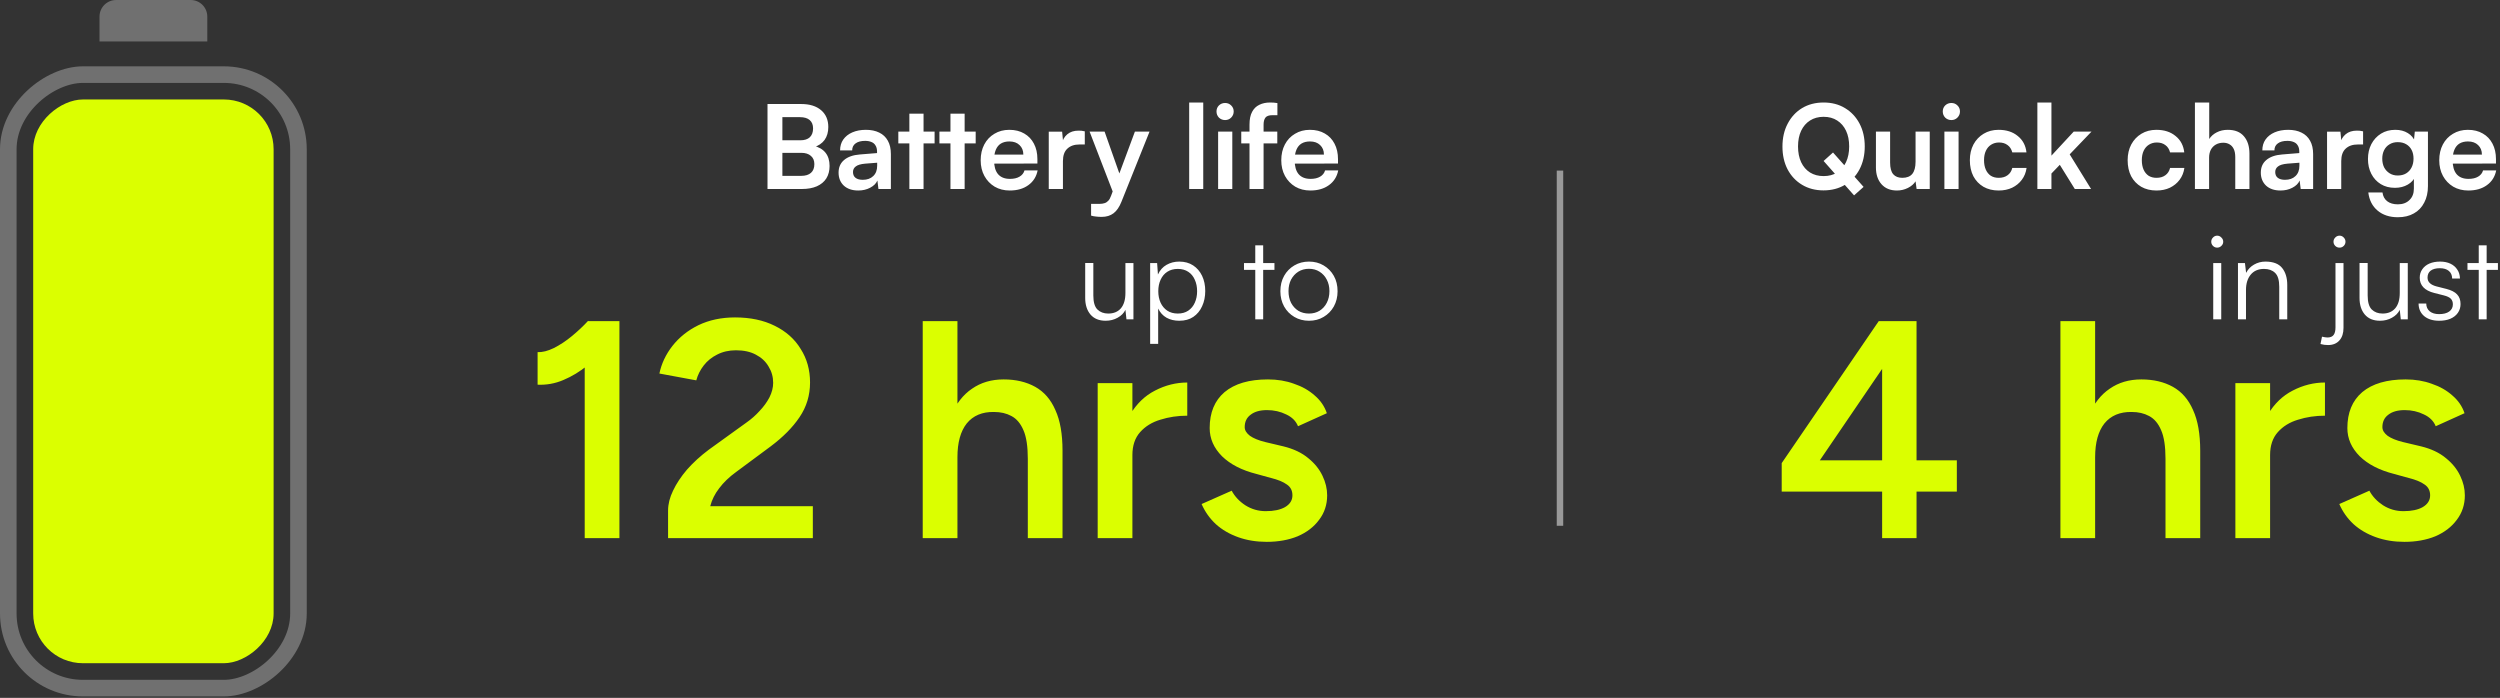 <svg width="326" height="91" viewBox="0 0 326 91" fill="none" xmlns="http://www.w3.org/2000/svg">
<rect x="0" y="0" width="326" height="91" fill="#333333" stroke="none"/>
<rect x="1.081" y="89.731" width="80" height="37.838" rx="9.73" transform="rotate(-90 1.081 89.731)" stroke="white" stroke-opacity="0.3" stroke-width="2.162"/>
<rect x="4.328" y="86.484" width="73.513" height="31.351" rx="6.486" transform="rotate(-90 4.328 86.484)" fill="#DBFF00"/>
<path d="M12.977 5.406L12.977 2.163C12.977 0.969 13.945 0.001 15.139 0.001L24.869 0.001C26.063 0.001 27.031 0.969 27.031 2.163L27.031 5.406L12.977 5.406Z" fill="white" fill-opacity="0.3"/>
<path d="M102.023 13.564V24.645H100.083V13.564H102.023ZM104.479 19.93H101.432V18.293H104.373C104.908 18.293 105.318 18.162 105.601 17.899C105.883 17.626 106.025 17.242 106.025 16.747C106.025 16.272 105.878 15.909 105.585 15.656C105.292 15.403 104.868 15.277 104.312 15.277H101.371V13.564H104.479C105.58 13.564 106.444 13.832 107.071 14.367C107.697 14.903 108.011 15.636 108.011 16.565C108.011 17.232 107.849 17.793 107.526 18.248C107.202 18.692 106.722 19.016 106.086 19.218V19.006C106.773 19.168 107.293 19.471 107.647 19.915C108.001 20.36 108.177 20.936 108.177 21.643C108.177 22.27 108.036 22.81 107.753 23.265C107.47 23.71 107.056 24.053 106.51 24.296C105.974 24.528 105.328 24.645 104.57 24.645H101.371V22.932H104.479C105.035 22.932 105.459 22.8 105.752 22.538C106.045 22.275 106.192 21.896 106.192 21.401C106.192 20.936 106.04 20.577 105.737 20.325C105.444 20.062 105.025 19.93 104.479 19.93ZM111.912 24.842C111.124 24.842 110.497 24.629 110.032 24.205C109.577 23.77 109.35 23.204 109.35 22.507C109.35 21.82 109.588 21.274 110.063 20.87C110.548 20.456 111.235 20.213 112.124 20.143L114.367 19.961V19.794C114.367 19.45 114.302 19.178 114.17 18.976C114.049 18.763 113.872 18.612 113.64 18.521C113.407 18.42 113.135 18.369 112.821 18.369C112.276 18.369 111.856 18.48 111.563 18.703C111.27 18.915 111.124 19.218 111.124 19.612H109.547C109.547 19.066 109.684 18.596 109.956 18.202C110.239 17.798 110.633 17.485 111.139 17.263C111.654 17.04 112.245 16.929 112.912 16.929C113.589 16.929 114.17 17.05 114.655 17.293C115.14 17.525 115.514 17.879 115.777 18.354C116.04 18.819 116.171 19.4 116.171 20.097V24.645H114.549L114.413 23.538C114.251 23.922 113.938 24.235 113.473 24.478C113.018 24.72 112.498 24.842 111.912 24.842ZM112.503 23.447C113.079 23.447 113.534 23.285 113.867 22.962C114.211 22.639 114.383 22.189 114.383 21.613V21.219L112.821 21.34C112.245 21.391 111.836 21.512 111.593 21.704C111.351 21.886 111.23 22.128 111.23 22.431C111.23 22.765 111.341 23.018 111.563 23.189C111.785 23.361 112.099 23.447 112.503 23.447ZM117.141 17.157H121.871V18.703H117.141V17.157ZM120.431 24.645H118.581V14.822H120.431V24.645ZM122.5 17.157H127.229V18.703H122.5V17.157ZM125.789 24.645H123.94V14.822H125.789V24.645ZM131.67 24.842C130.932 24.842 130.275 24.675 129.699 24.341C129.134 23.998 128.689 23.533 128.366 22.947C128.042 22.351 127.88 21.669 127.88 20.901C127.88 20.122 128.037 19.435 128.35 18.839C128.664 18.243 129.103 17.778 129.669 17.445C130.235 17.101 130.882 16.929 131.609 16.929C132.367 16.929 133.019 17.091 133.565 17.414C134.11 17.727 134.53 18.167 134.823 18.733C135.126 19.299 135.278 19.976 135.278 20.764V21.325L128.851 21.34L128.881 20.158H133.443C133.443 19.642 133.277 19.228 132.943 18.915C132.62 18.602 132.18 18.445 131.624 18.445C131.19 18.445 130.821 18.536 130.518 18.718C130.225 18.9 130.003 19.172 129.851 19.536C129.699 19.9 129.624 20.345 129.624 20.87C129.624 21.679 129.795 22.29 130.139 22.704C130.493 23.119 131.013 23.326 131.7 23.326C132.206 23.326 132.62 23.23 132.943 23.038C133.277 22.846 133.494 22.573 133.595 22.219H135.308C135.146 23.038 134.742 23.68 134.095 24.144C133.459 24.609 132.65 24.842 131.67 24.842ZM141.457 17.126V18.839H140.774C140.097 18.839 139.567 19.021 139.183 19.385C138.799 19.738 138.607 20.279 138.607 21.007V24.645H136.758V17.172H138.501L138.652 18.718H138.47C138.571 18.223 138.809 17.818 139.183 17.505C139.557 17.192 140.042 17.035 140.638 17.035C140.769 17.035 140.901 17.04 141.032 17.05C141.163 17.061 141.305 17.086 141.457 17.126ZM144.037 17.157L146.477 24.069L145.477 25.963L142.081 17.157H144.037ZM142.278 28.116V26.585H143.385C143.628 26.585 143.84 26.554 144.022 26.494C144.204 26.443 144.365 26.342 144.507 26.191C144.658 26.039 144.785 25.817 144.886 25.524L147.993 17.157H149.903L146.235 26.312C145.962 26.999 145.618 27.499 145.204 27.812C144.79 28.126 144.274 28.282 143.658 28.282C143.395 28.282 143.148 28.267 142.915 28.237C142.693 28.217 142.481 28.176 142.278 28.116ZM156.903 24.645H155.069V13.367H156.903V24.645ZM158.843 24.645V17.157H160.692V24.645H158.843ZM159.753 15.656C159.439 15.656 159.172 15.55 158.949 15.338C158.737 15.115 158.631 14.848 158.631 14.534C158.631 14.221 158.737 13.958 158.949 13.746C159.172 13.534 159.439 13.428 159.753 13.428C160.066 13.428 160.329 13.534 160.541 13.746C160.763 13.958 160.874 14.221 160.874 14.534C160.874 14.848 160.763 15.115 160.541 15.338C160.329 15.55 160.066 15.656 159.753 15.656ZM161.86 17.157H166.559V18.703H161.86V17.157ZM166.574 13.443V15.019C166.473 15.019 166.367 15.019 166.256 15.019C166.155 15.019 166.049 15.019 165.938 15.019C165.473 15.019 165.16 15.13 164.998 15.353C164.846 15.575 164.771 15.873 164.771 16.247V24.645H162.936V16.247C162.936 15.56 163.048 15.009 163.27 14.595C163.492 14.17 163.805 13.862 164.21 13.67C164.614 13.468 165.084 13.367 165.619 13.367C165.771 13.367 165.928 13.372 166.089 13.382C166.261 13.392 166.423 13.412 166.574 13.443ZM170.867 24.842C170.13 24.842 169.473 24.675 168.897 24.341C168.331 23.998 167.886 23.533 167.563 22.947C167.24 22.351 167.078 21.669 167.078 20.901C167.078 20.122 167.235 19.435 167.548 18.839C167.861 18.243 168.301 17.778 168.867 17.445C169.432 17.101 170.079 16.929 170.807 16.929C171.565 16.929 172.216 17.091 172.762 17.414C173.308 17.727 173.727 18.167 174.02 18.733C174.323 19.299 174.475 19.976 174.475 20.764V21.325L168.048 21.34L168.078 20.158H172.641C172.641 19.642 172.474 19.228 172.141 18.915C171.817 18.602 171.378 18.445 170.822 18.445C170.387 18.445 170.019 18.536 169.715 18.718C169.422 18.9 169.2 19.172 169.048 19.536C168.897 19.9 168.821 20.345 168.821 20.87C168.821 21.679 168.993 22.29 169.336 22.704C169.69 23.119 170.211 23.326 170.898 23.326C171.403 23.326 171.817 23.23 172.141 23.038C172.474 22.846 172.691 22.573 172.792 22.219H174.505C174.344 23.038 173.939 23.68 173.293 24.144C172.656 24.609 171.848 24.842 170.867 24.842ZM146.755 34.308H147.801V41.645H146.891L146.755 40.402C146.553 40.826 146.214 41.17 145.739 41.432C145.274 41.695 144.754 41.826 144.178 41.826C143.319 41.826 142.657 41.554 142.192 41.008C141.738 40.462 141.51 39.745 141.51 38.855V34.293H142.571V38.522C142.571 39.391 142.748 40.002 143.102 40.356C143.466 40.71 143.936 40.887 144.512 40.887C145.219 40.887 145.77 40.659 146.164 40.205C146.558 39.74 146.755 39.073 146.755 38.204V34.308ZM149.98 44.843V34.308H150.889L150.995 35.794C151.258 35.228 151.632 34.808 152.117 34.535C152.612 34.252 153.163 34.111 153.769 34.111C154.476 34.111 155.083 34.278 155.588 34.611C156.093 34.945 156.482 35.4 156.755 35.975C157.028 36.551 157.164 37.208 157.164 37.946C157.164 38.684 157.028 39.346 156.755 39.932C156.492 40.518 156.108 40.983 155.603 41.326C155.108 41.66 154.497 41.826 153.769 41.826C153.142 41.826 152.592 41.695 152.117 41.432C151.642 41.16 151.278 40.76 151.025 40.235V44.843H149.98ZM151.041 37.976C151.041 38.532 151.142 39.032 151.344 39.477C151.546 39.911 151.834 40.255 152.208 40.508C152.592 40.76 153.052 40.887 153.587 40.887C154.123 40.887 154.577 40.76 154.951 40.508C155.325 40.255 155.608 39.911 155.8 39.477C156.002 39.032 156.103 38.532 156.103 37.976C156.103 37.41 156.002 36.91 155.8 36.476C155.608 36.031 155.325 35.688 154.951 35.445C154.577 35.192 154.123 35.066 153.587 35.066C153.052 35.066 152.592 35.192 152.208 35.445C151.834 35.688 151.546 36.031 151.344 36.476C151.142 36.91 151.041 37.41 151.041 37.976ZM162.217 34.308H166.188V35.187H162.217V34.308ZM164.718 41.645H163.687V31.989H164.718V41.645ZM166.961 37.976C166.961 37.218 167.123 36.551 167.446 35.975C167.769 35.4 168.214 34.945 168.78 34.611C169.346 34.278 169.982 34.111 170.69 34.111C171.407 34.111 172.044 34.278 172.6 34.611C173.165 34.945 173.61 35.4 173.933 35.975C174.257 36.551 174.419 37.218 174.419 37.976C174.419 38.714 174.257 39.376 173.933 39.962C173.61 40.538 173.165 40.993 172.6 41.326C172.044 41.66 171.407 41.826 170.69 41.826C169.982 41.826 169.346 41.66 168.78 41.326C168.214 40.993 167.769 40.538 167.446 39.962C167.123 39.376 166.961 38.714 166.961 37.976ZM168.022 37.961C168.022 38.537 168.133 39.047 168.355 39.492C168.588 39.927 168.901 40.27 169.295 40.523C169.699 40.765 170.164 40.887 170.69 40.887C171.215 40.887 171.675 40.765 172.069 40.523C172.473 40.27 172.787 39.927 173.009 39.492C173.241 39.047 173.357 38.537 173.357 37.961C173.357 37.395 173.241 36.895 173.009 36.461C172.787 36.026 172.473 35.682 172.069 35.43C171.675 35.177 171.215 35.051 170.69 35.051C170.164 35.051 169.699 35.177 169.295 35.43C168.901 35.682 168.588 36.026 168.355 36.461C168.133 36.895 168.022 37.395 168.022 37.961Z" fill="white"/>
<path d="M76.246 70.172V44.383L76.691 41.877H80.773V70.172H76.246ZM70.102 50.163V45.919C70.722 45.946 71.422 45.771 72.204 45.394C73.012 44.99 73.807 44.464 74.589 43.817C75.37 43.171 76.071 42.51 76.691 41.837L79.601 44.868C78.658 45.865 77.674 46.782 76.65 47.617C75.626 48.452 74.562 49.099 73.457 49.557C72.379 50.015 71.261 50.217 70.102 50.163ZM87.117 70.172V66.574C87.117 65.739 87.332 64.877 87.764 63.987C88.195 63.071 88.801 62.155 89.583 61.239C90.391 60.323 91.334 59.46 92.412 58.652L97.344 55.095C97.963 54.664 98.529 54.165 99.041 53.599C99.58 53.033 100.011 52.441 100.335 51.821C100.658 51.174 100.82 50.541 100.82 49.921C100.82 49.139 100.618 48.425 100.213 47.779C99.836 47.132 99.284 46.62 98.556 46.243C97.856 45.865 96.993 45.677 95.969 45.677C95.053 45.677 94.231 45.865 93.504 46.243C92.803 46.593 92.224 47.065 91.765 47.657C91.307 48.25 90.984 48.897 90.795 49.598L85.985 48.708C86.255 47.415 86.82 46.216 87.683 45.111C88.572 43.979 89.704 43.076 91.078 42.403C92.48 41.729 94.069 41.392 95.848 41.392C97.842 41.392 99.567 41.756 101.022 42.483C102.504 43.211 103.636 44.222 104.417 45.515C105.226 46.782 105.63 48.237 105.63 49.88C105.63 51.551 105.172 53.06 104.255 54.408C103.366 55.728 102.113 56.995 100.496 58.207L95.969 61.562C95.08 62.209 94.352 62.91 93.786 63.664C93.221 64.392 92.83 65.173 92.614 66.008H105.994V70.172H87.117ZM120.323 70.172V41.877H124.85V70.172H120.323ZM134.026 70.172V59.824H138.553V70.172H134.026ZM134.026 59.824C134.026 58.207 133.837 56.968 133.46 56.105C133.082 55.216 132.557 54.596 131.883 54.246C131.237 53.896 130.482 53.721 129.62 53.721C128.084 53.694 126.898 54.192 126.063 55.216C125.254 56.24 124.85 57.709 124.85 59.622H123.112C123.112 57.493 123.422 55.674 124.042 54.165C124.688 52.629 125.591 51.47 126.75 50.689C127.909 49.88 129.283 49.476 130.873 49.476C132.463 49.476 133.837 49.8 134.996 50.446C136.154 51.093 137.03 52.104 137.623 53.478C138.243 54.825 138.553 56.59 138.553 58.773V59.824H134.026ZM146.129 59.42C146.129 57.237 146.547 55.445 147.382 54.044C148.217 52.643 149.295 51.605 150.616 50.931C151.963 50.231 153.364 49.88 154.819 49.88V54.206C153.58 54.206 152.408 54.381 151.303 54.731C150.225 55.054 149.349 55.593 148.675 56.348C148.002 57.102 147.665 58.099 147.665 59.339L146.129 59.42ZM143.138 70.172V49.961H147.665V70.172H143.138ZM165.179 70.657C163.831 70.657 162.592 70.455 161.46 70.051C160.328 69.646 159.358 69.081 158.549 68.353C157.741 67.598 157.121 66.723 156.69 65.726L160.611 63.987C161.015 64.742 161.608 65.375 162.389 65.887C163.198 66.399 164.087 66.655 165.057 66.655C166.108 66.655 166.944 66.48 167.563 66.13C168.21 65.752 168.533 65.24 168.533 64.594C168.533 63.974 168.291 63.502 167.806 63.179C167.321 62.829 166.634 62.546 165.744 62.33L163.845 61.805C161.931 61.32 160.436 60.552 159.358 59.501C158.28 58.423 157.741 57.197 157.741 55.822C157.741 53.801 158.388 52.238 159.681 51.134C161.002 50.029 162.888 49.476 165.34 49.476C166.58 49.476 167.712 49.665 168.736 50.042C169.787 50.392 170.689 50.904 171.444 51.578C172.198 52.225 172.724 52.993 173.02 53.882L169.261 55.58C168.992 54.906 168.48 54.394 167.725 54.044C166.971 53.667 166.135 53.478 165.219 53.478C164.303 53.478 163.589 53.68 163.077 54.084C162.565 54.462 162.309 55.001 162.309 55.701C162.309 56.105 162.538 56.483 162.996 56.833C163.454 57.156 164.114 57.426 164.976 57.641L167.361 58.207C168.682 58.531 169.76 59.043 170.595 59.743C171.43 60.417 172.05 61.185 172.454 62.047C172.859 62.883 173.061 63.731 173.061 64.594C173.061 65.806 172.71 66.871 172.01 67.787C171.336 68.703 170.406 69.417 169.221 69.929C168.035 70.414 166.688 70.657 165.179 70.657Z" fill="#DBFF00"/>
<line x1="203.421" y1="22.246" x2="203.421" y2="68.562" stroke="white" stroke-opacity="0.5" stroke-width="0.842"/>
<path d="M243.163 19.097C243.163 20.218 242.936 21.214 242.481 22.083C242.027 22.942 241.395 23.614 240.587 24.099C239.778 24.584 238.843 24.826 237.782 24.826C236.731 24.826 235.802 24.584 234.993 24.099C234.185 23.614 233.553 22.942 233.099 22.083C232.654 21.224 232.432 20.234 232.432 19.112C232.432 17.98 232.659 16.985 233.114 16.126C233.568 15.257 234.195 14.58 234.993 14.095C235.802 13.61 236.736 13.367 237.798 13.367C238.859 13.367 239.788 13.61 240.587 14.095C241.395 14.58 242.027 15.252 242.481 16.111C242.936 16.97 243.163 17.965 243.163 19.097ZM241.132 19.097C241.132 18.308 240.996 17.626 240.723 17.05C240.45 16.474 240.066 16.03 239.571 15.716C239.076 15.393 238.485 15.232 237.798 15.232C237.12 15.232 236.529 15.393 236.024 15.716C235.529 16.03 235.145 16.474 234.872 17.05C234.599 17.626 234.463 18.308 234.463 19.097C234.463 19.885 234.599 20.572 234.872 21.158C235.145 21.734 235.529 22.179 236.024 22.492C236.529 22.805 237.12 22.962 237.798 22.962C238.485 22.962 239.076 22.805 239.571 22.492C240.066 22.169 240.45 21.719 240.723 21.143C240.996 20.557 241.132 19.875 241.132 19.097ZM241.769 25.478L237.798 20.991L239.025 19.885L243.012 24.372L241.769 25.478ZM249.789 17.157H251.639V24.645H249.926L249.789 23.644C249.567 23.998 249.234 24.286 248.789 24.508C248.344 24.73 247.869 24.842 247.364 24.842C246.505 24.842 245.833 24.569 245.348 24.023C244.863 23.477 244.621 22.75 244.621 21.84V17.157H246.47V21.189C246.47 21.896 246.606 22.406 246.879 22.72C247.152 23.033 247.546 23.189 248.061 23.189C248.648 23.189 249.082 23.018 249.365 22.674C249.648 22.32 249.789 21.79 249.789 21.082V17.157ZM253.549 24.645V17.157H255.398V24.645H253.549ZM254.458 15.656C254.145 15.656 253.877 15.55 253.655 15.338C253.443 15.115 253.336 14.848 253.336 14.534C253.336 14.221 253.443 13.958 253.655 13.746C253.877 13.534 254.145 13.428 254.458 13.428C254.771 13.428 255.034 13.534 255.246 13.746C255.469 13.958 255.58 14.221 255.58 14.534C255.58 14.848 255.469 15.115 255.246 15.338C255.034 15.55 254.771 15.656 254.458 15.656ZM256.869 20.885C256.869 20.117 257.026 19.435 257.339 18.839C257.662 18.243 258.102 17.778 258.658 17.445C259.224 17.101 259.875 16.929 260.613 16.929C261.634 16.929 262.467 17.197 263.114 17.733C263.771 18.258 264.15 18.97 264.251 19.87H262.402C262.29 19.445 262.083 19.127 261.78 18.915C261.487 18.692 261.118 18.581 260.674 18.581C260.29 18.581 259.946 18.677 259.643 18.869C259.35 19.051 259.122 19.314 258.961 19.658C258.799 20.001 258.718 20.41 258.718 20.885C258.718 21.36 258.794 21.77 258.946 22.113C259.097 22.457 259.314 22.724 259.597 22.916C259.89 23.098 260.234 23.189 260.628 23.189C261.093 23.189 261.477 23.078 261.78 22.856C262.093 22.634 262.301 22.315 262.402 21.901H264.266C264.185 22.487 263.978 23.002 263.645 23.447C263.321 23.882 262.902 24.225 262.386 24.478C261.871 24.72 261.285 24.842 260.628 24.842C259.87 24.842 259.208 24.68 258.642 24.357C258.077 24.023 257.637 23.563 257.324 22.977C257.021 22.381 256.869 21.684 256.869 20.885ZM267.507 24.645H265.673V13.367H267.507V20.294L270.417 17.157H272.736L269.887 20.128L272.676 24.645H270.554L268.598 21.492L267.507 22.628V24.645ZM277.445 20.885C277.445 20.117 277.601 19.435 277.915 18.839C278.238 18.243 278.677 17.778 279.233 17.445C279.799 17.101 280.451 16.929 281.189 16.929C282.209 16.929 283.043 17.197 283.69 17.733C284.347 18.258 284.725 18.97 284.827 19.87H282.977C282.866 19.445 282.659 19.127 282.356 18.915C282.063 18.692 281.694 18.581 281.249 18.581C280.865 18.581 280.522 18.677 280.219 18.869C279.925 19.051 279.698 19.314 279.536 19.658C279.375 20.001 279.294 20.41 279.294 20.885C279.294 21.36 279.37 21.77 279.521 22.113C279.673 22.457 279.89 22.724 280.173 22.916C280.466 23.098 280.81 23.189 281.204 23.189C281.669 23.189 282.053 23.078 282.356 22.856C282.669 22.634 282.876 22.315 282.977 21.901H284.842C284.761 22.487 284.554 23.002 284.22 23.447C283.897 23.882 283.477 24.225 282.962 24.478C282.447 24.72 281.861 24.842 281.204 24.842C280.446 24.842 279.784 24.68 279.218 24.357C278.652 24.023 278.213 23.563 277.899 22.977C277.596 22.381 277.445 21.684 277.445 20.885ZM288.067 24.645H286.218V13.367H288.083V18.127C288.315 17.763 288.638 17.475 289.053 17.263C289.477 17.04 289.962 16.929 290.508 16.929C291.427 16.929 292.125 17.207 292.6 17.763C293.085 18.319 293.327 19.076 293.327 20.037V24.645H291.478V20.476C291.478 20.052 291.412 19.703 291.281 19.43C291.149 19.157 290.968 18.955 290.735 18.824C290.503 18.682 290.23 18.612 289.917 18.612C289.533 18.612 289.199 18.698 288.916 18.869C288.643 19.031 288.431 19.258 288.28 19.552C288.138 19.845 288.067 20.178 288.067 20.552V24.645ZM297.372 24.842C296.584 24.842 295.958 24.629 295.493 24.205C295.038 23.77 294.811 23.204 294.811 22.507C294.811 21.82 295.048 21.274 295.523 20.87C296.008 20.456 296.695 20.213 297.585 20.143L299.828 19.961V19.794C299.828 19.45 299.762 19.178 299.631 18.976C299.51 18.763 299.333 18.612 299.1 18.521C298.868 18.42 298.595 18.369 298.282 18.369C297.736 18.369 297.317 18.48 297.024 18.703C296.731 18.915 296.584 19.218 296.584 19.612H295.008C295.008 19.066 295.144 18.596 295.417 18.202C295.7 17.798 296.094 17.485 296.599 17.263C297.115 17.04 297.706 16.929 298.373 16.929C299.05 16.929 299.631 17.05 300.116 17.293C300.601 17.525 300.975 17.879 301.238 18.354C301.5 18.819 301.632 19.4 301.632 20.097V24.645H300.01L299.873 23.538C299.712 23.922 299.398 24.235 298.934 24.478C298.479 24.72 297.958 24.842 297.372 24.842ZM297.963 23.447C298.539 23.447 298.994 23.285 299.328 22.962C299.671 22.639 299.843 22.189 299.843 21.613V21.219L298.282 21.34C297.706 21.391 297.297 21.512 297.054 21.704C296.811 21.886 296.69 22.128 296.69 22.431C296.69 22.765 296.801 23.018 297.024 23.189C297.246 23.361 297.559 23.447 297.963 23.447ZM308.147 17.126V18.839H307.465C306.788 18.839 306.258 19.021 305.874 19.385C305.49 19.738 305.298 20.279 305.298 21.007V24.645H303.448V17.172H305.192L305.343 18.718H305.161C305.262 18.223 305.5 17.818 305.874 17.505C306.248 17.192 306.733 17.035 307.329 17.035C307.46 17.035 307.592 17.04 307.723 17.05C307.854 17.061 307.996 17.086 308.147 17.126ZM308.782 20.734C308.782 20.006 308.929 19.36 309.222 18.794C309.525 18.218 309.944 17.763 310.48 17.429C311.015 17.096 311.637 16.929 312.344 16.929C312.981 16.929 313.527 17.071 313.981 17.354C314.436 17.626 314.754 18.01 314.936 18.506L314.739 18.672L314.891 17.157H316.604V24.266C316.604 25.094 316.442 25.812 316.119 26.418C315.805 27.034 315.356 27.504 314.77 27.828C314.194 28.161 313.496 28.328 312.678 28.328C311.607 28.328 310.727 28.04 310.04 27.464C309.353 26.888 308.949 26.1 308.828 25.099H310.677C310.738 25.584 310.94 25.963 311.283 26.236C311.637 26.509 312.102 26.645 312.678 26.645C313.314 26.645 313.82 26.458 314.194 26.084C314.578 25.721 314.77 25.226 314.77 24.599V22.735L314.982 22.932C314.8 23.407 314.466 23.786 313.981 24.069C313.496 24.352 312.935 24.493 312.299 24.493C311.591 24.493 310.975 24.331 310.45 24.008C309.924 23.684 309.515 23.24 309.222 22.674C308.929 22.108 308.782 21.461 308.782 20.734ZM310.647 20.688C310.647 21.113 310.727 21.492 310.889 21.825C311.061 22.148 311.298 22.406 311.602 22.598C311.905 22.79 312.258 22.886 312.663 22.886C313.087 22.886 313.451 22.795 313.754 22.613C314.067 22.421 314.305 22.164 314.466 21.84C314.638 21.507 314.724 21.123 314.724 20.688C314.724 20.254 314.643 19.88 314.482 19.567C314.32 19.243 314.082 18.991 313.769 18.809C313.466 18.627 313.097 18.536 312.663 18.536C312.248 18.536 311.89 18.632 311.586 18.824C311.283 19.006 311.051 19.258 310.889 19.582C310.727 19.905 310.647 20.274 310.647 20.688ZM321.867 24.842C321.13 24.842 320.473 24.675 319.897 24.341C319.331 23.998 318.886 23.533 318.563 22.947C318.24 22.351 318.078 21.669 318.078 20.901C318.078 20.122 318.235 19.435 318.548 18.839C318.861 18.243 319.301 17.778 319.867 17.445C320.432 17.101 321.079 16.929 321.807 16.929C322.565 16.929 323.216 17.091 323.762 17.414C324.308 17.727 324.727 18.167 325.02 18.733C325.323 19.299 325.475 19.976 325.475 20.764V21.325L319.048 21.34L319.078 20.158H323.641C323.641 19.642 323.474 19.228 323.141 18.915C322.817 18.602 322.378 18.445 321.822 18.445C321.387 18.445 321.019 18.536 320.715 18.718C320.422 18.9 320.2 19.172 320.048 19.536C319.897 19.9 319.821 20.345 319.821 20.87C319.821 21.679 319.993 22.29 320.336 22.704C320.69 23.119 321.211 23.326 321.898 23.326C322.403 23.326 322.817 23.23 323.141 23.038C323.474 22.846 323.691 22.573 323.792 22.219H325.505C325.344 23.038 324.939 23.68 324.293 24.144C323.656 24.609 322.848 24.842 321.867 24.842ZM288.605 41.645V34.308H289.65V41.645H288.605ZM289.12 32.292C288.908 32.292 288.726 32.216 288.574 32.065C288.423 31.913 288.347 31.731 288.347 31.519C288.347 31.307 288.423 31.125 288.574 30.973C288.726 30.812 288.908 30.731 289.12 30.731C289.332 30.731 289.514 30.812 289.666 30.973C289.827 31.125 289.908 31.307 289.908 31.519C289.908 31.731 289.827 31.913 289.666 32.065C289.514 32.216 289.332 32.292 289.12 32.292ZM292.877 41.645H291.831V34.308H292.741L292.893 35.581C293.135 35.117 293.479 34.758 293.923 34.505C294.378 34.242 294.873 34.111 295.409 34.111C296.419 34.111 297.147 34.389 297.591 34.945C298.036 35.501 298.258 36.238 298.258 37.158V41.645H297.213V37.385C297.213 36.526 297.031 35.925 296.667 35.581C296.313 35.238 295.833 35.066 295.227 35.066C294.479 35.066 293.898 35.319 293.484 35.824C293.079 36.319 292.877 36.981 292.877 37.81V41.645ZM302.592 44.858L302.789 43.903C302.94 43.944 303.072 43.969 303.183 43.979C303.284 43.999 303.39 44.009 303.501 44.009C303.875 44.009 304.143 43.898 304.304 43.676C304.466 43.464 304.547 43.135 304.547 42.69V34.308H305.593V42.751C305.593 43.448 305.416 43.994 305.062 44.388C304.709 44.792 304.213 44.994 303.577 44.994C303.385 44.994 303.223 44.984 303.092 44.964C302.95 44.944 302.784 44.908 302.592 44.858ZM305.077 32.292C304.855 32.292 304.668 32.216 304.517 32.065C304.365 31.913 304.289 31.731 304.289 31.519C304.289 31.307 304.365 31.125 304.517 30.973C304.668 30.812 304.855 30.731 305.077 30.731C305.29 30.731 305.472 30.812 305.623 30.973C305.775 31.125 305.851 31.307 305.851 31.519C305.851 31.731 305.775 31.913 305.623 32.065C305.472 32.216 305.29 32.292 305.077 32.292ZM312.928 34.308H313.974V41.645H313.064L312.928 40.402C312.726 40.826 312.387 41.17 311.912 41.432C311.447 41.695 310.927 41.826 310.351 41.826C309.492 41.826 308.83 41.554 308.365 41.008C307.91 40.462 307.683 39.745 307.683 38.855V34.293H308.744V38.522C308.744 39.391 308.921 40.002 309.275 40.356C309.638 40.71 310.108 40.887 310.684 40.887C311.392 40.887 311.942 40.659 312.336 40.205C312.731 39.74 312.928 39.073 312.928 38.204V34.308ZM315.383 39.583H316.383C316.383 40.008 316.535 40.346 316.838 40.599C317.141 40.841 317.545 40.962 318.051 40.962C318.616 40.962 319.056 40.851 319.369 40.629C319.693 40.397 319.854 40.083 319.854 39.689C319.854 39.386 319.768 39.144 319.597 38.962C319.425 38.78 319.122 38.633 318.687 38.522L317.429 38.204C316.792 38.042 316.317 37.794 316.004 37.461C315.691 37.127 315.534 36.713 315.534 36.218C315.534 35.794 315.645 35.425 315.868 35.111C316.09 34.788 316.398 34.541 316.792 34.369C317.197 34.197 317.661 34.111 318.187 34.111C318.702 34.111 319.152 34.202 319.536 34.384C319.92 34.566 320.218 34.824 320.43 35.157C320.653 35.48 320.769 35.869 320.779 36.324H319.763C319.753 35.89 319.607 35.556 319.324 35.324C319.041 35.091 318.652 34.975 318.157 34.975C317.641 34.975 317.242 35.081 316.959 35.293C316.686 35.506 316.55 35.809 316.55 36.203C316.55 36.769 316.949 37.153 317.747 37.355L319.005 37.673C319.642 37.835 320.107 38.072 320.4 38.386C320.703 38.699 320.855 39.118 320.855 39.644C320.855 40.078 320.739 40.462 320.506 40.796C320.274 41.129 319.945 41.387 319.521 41.569C319.107 41.74 318.621 41.826 318.066 41.826C317.247 41.826 316.595 41.624 316.11 41.22C315.625 40.806 315.383 40.26 315.383 39.583ZM321.758 34.308H325.729V35.187H321.758V34.308ZM324.259 41.645H323.228V31.989H324.259V41.645Z" fill="white"/>
<path d="M245.43 70.172V64.109H232.334V60.39L244.986 41.877H249.917V60.026H255.172V64.109H249.917V70.172H245.43ZM237.306 60.026H245.43V48.102L237.306 60.026ZM268.678 70.172V41.877H273.205V70.172H268.678ZM282.381 70.172V59.824H286.908V70.172H282.381ZM282.381 59.824C282.381 58.207 282.192 56.968 281.815 56.105C281.438 55.216 280.912 54.596 280.239 54.246C279.592 53.896 278.837 53.721 277.975 53.721C276.439 53.694 275.253 54.192 274.418 55.216C273.609 56.24 273.205 57.709 273.205 59.622H271.467C271.467 57.493 271.777 55.674 272.397 54.165C273.044 52.629 273.946 51.47 275.105 50.689C276.264 49.88 277.638 49.476 279.228 49.476C280.818 49.476 282.192 49.8 283.351 50.446C284.51 51.093 285.385 52.104 285.978 53.478C286.598 54.825 286.908 56.59 286.908 58.773V59.824H282.381ZM294.484 59.42C294.484 57.237 294.902 55.445 295.737 54.044C296.573 52.643 297.65 51.605 298.971 50.931C300.318 50.231 301.719 49.88 303.175 49.88V54.206C301.935 54.206 300.763 54.381 299.658 54.731C298.58 55.054 297.704 55.593 297.031 56.348C296.357 57.102 296.02 58.099 296.02 59.339L294.484 59.42ZM291.493 70.172V49.961H296.02V70.172H291.493ZM313.534 70.657C312.186 70.657 310.947 70.455 309.815 70.051C308.683 69.646 307.713 69.081 306.905 68.353C306.096 67.598 305.477 66.723 305.045 65.726L308.966 63.987C309.37 64.742 309.963 65.375 310.745 65.887C311.553 66.399 312.442 66.655 313.413 66.655C314.463 66.655 315.299 66.48 315.919 66.13C316.565 65.752 316.889 65.24 316.889 64.594C316.889 63.974 316.646 63.502 316.161 63.179C315.676 62.829 314.989 62.546 314.1 62.33L312.2 61.805C310.287 61.32 308.791 60.552 307.713 59.501C306.635 58.423 306.096 57.197 306.096 55.822C306.096 53.801 306.743 52.238 308.037 51.134C309.357 50.029 311.243 49.476 313.695 49.476C314.935 49.476 316.067 49.665 317.091 50.042C318.142 50.392 319.045 50.904 319.799 51.578C320.554 52.225 321.079 52.993 321.375 53.882L317.616 55.58C317.347 54.906 316.835 54.394 316.08 54.044C315.326 53.667 314.49 53.478 313.574 53.478C312.658 53.478 311.944 53.68 311.432 54.084C310.92 54.462 310.664 55.001 310.664 55.701C310.664 56.105 310.893 56.483 311.351 56.833C311.809 57.156 312.469 57.426 313.332 57.641L315.717 58.207C317.037 58.531 318.115 59.043 318.95 59.743C319.786 60.417 320.405 61.185 320.81 62.047C321.214 62.883 321.416 63.731 321.416 64.594C321.416 65.806 321.066 66.871 320.365 67.787C319.691 68.703 318.762 69.417 317.576 69.929C316.39 70.414 315.043 70.657 313.534 70.657Z" fill="#DBFF00"/>
</svg>
